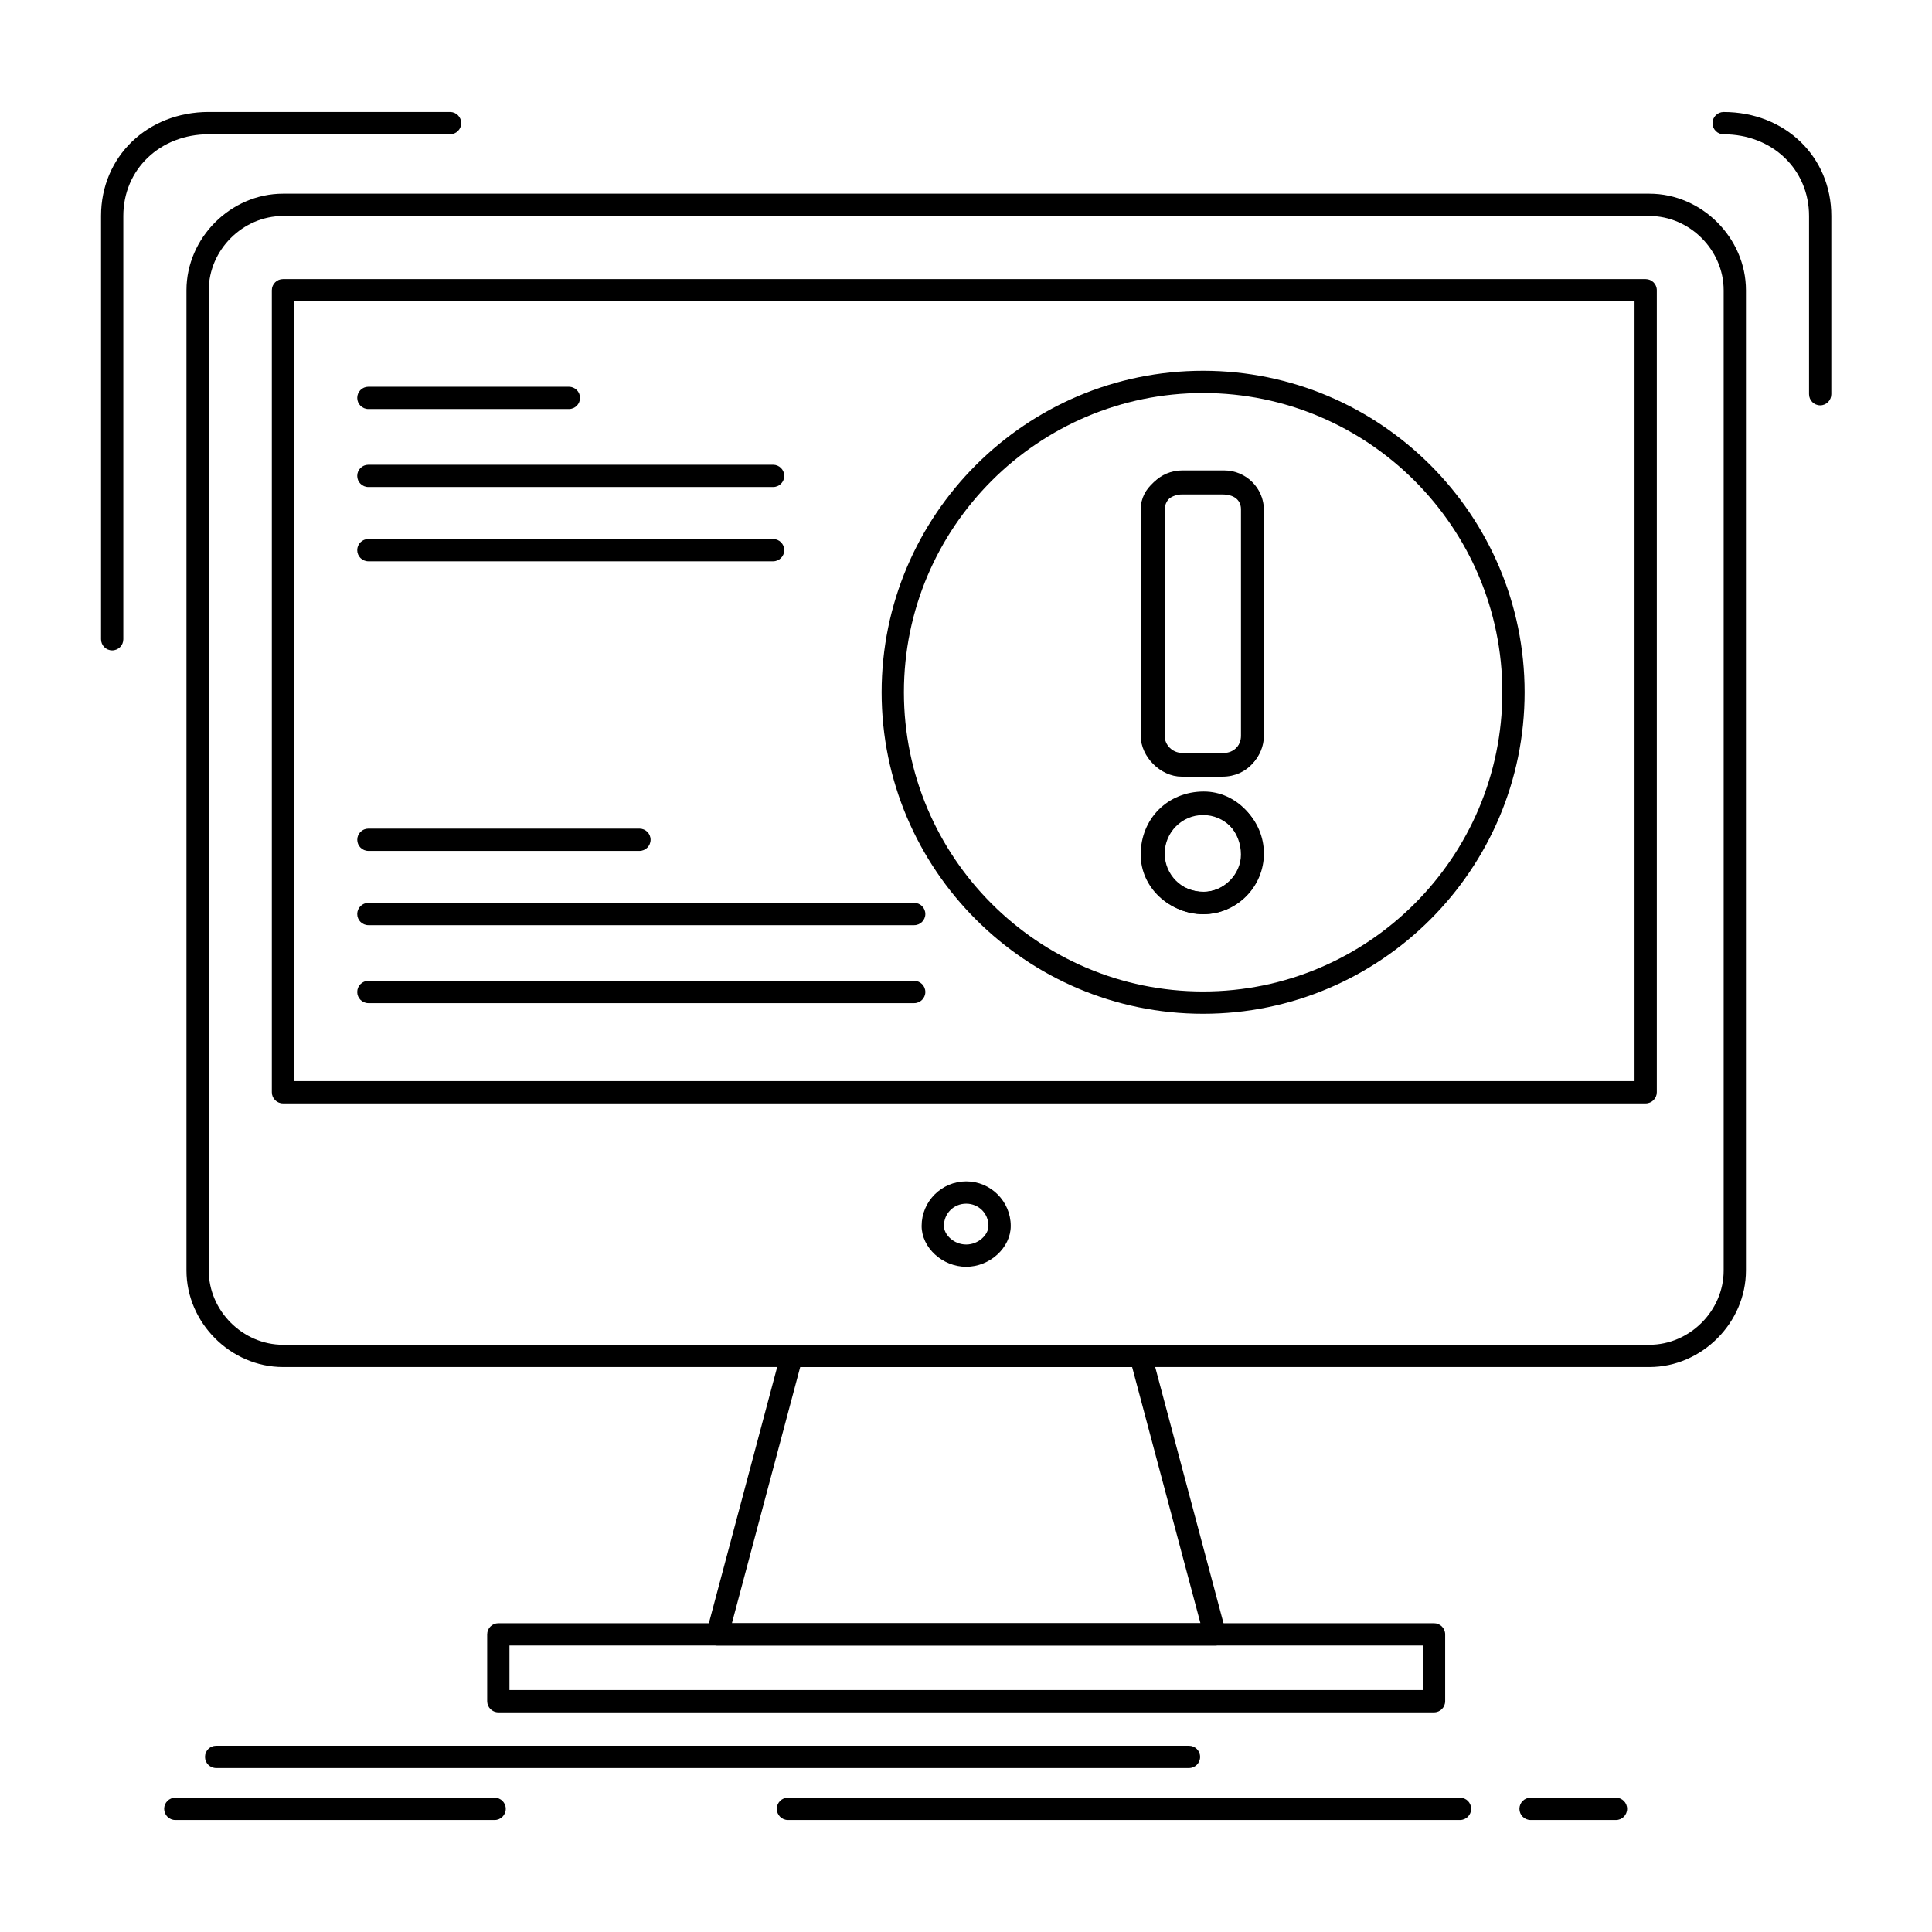 <?xml version="1.0" encoding="UTF-8"?>
<!-- Uploaded to: ICON Repo, www.svgrepo.com, Generator: ICON Repo Mixer Tools -->
<svg fill="#000000" width="800px" height="800px" version="1.1" viewBox="144 144 512 512" xmlns="http://www.w3.org/2000/svg">
 <g>
  <path d="m581.11 506.28h-362.11c-13.867 0-25.586-11.715-25.586-25.586v-259.78c0-13.867 11.715-25.586 25.586-25.586h362.11c13.867 0 25.586 11.715 25.586 25.586v259.78c-0.004 13.871-11.719 25.586-25.586 25.586zm-362.11-305.04c-10.668 0-19.68 9.012-19.68 19.68v259.78c0 10.668 9.012 19.68 19.68 19.68h362.11c10.668 0 19.68-9.012 19.68-19.68v-259.78c0-10.668-9.012-19.68-19.68-19.68z"/>
  <path d="m580.12 436.41h-361.13c-1.629 0-2.953-1.32-2.953-2.953v-212.54c0-1.629 1.32-2.953 2.953-2.953h361.13c1.629 0 2.953 1.32 2.953 2.953v212.54c-0.004 1.629-1.324 2.953-2.953 2.953zm-358.18-5.906h355.23v-206.64h-355.23z"/>
  <path d="m466 580.08h-0.02-131.86c-0.918 0-1.781-0.426-2.34-1.152-0.559-0.727-0.746-1.672-0.512-2.559l19.68-73.801c0.344-1.293 1.516-2.191 2.852-2.191h92.496c1.336 0 2.508 0.898 2.852 2.191l19.594 73.477c0.133 0.336 0.207 0.703 0.207 1.086-0.004 1.625-1.324 2.949-2.953 2.949zm-128.04-5.906h124.17l-18.105-67.895h-87.961z"/>
  <path d="m524.03 597.79h-247.97c-1.629 0-2.953-1.32-2.953-2.953v-17.711c0-1.629 1.32-2.953 2.953-2.953h247.97c1.629 0 2.953 1.32 2.953 2.953v17.711c0 1.633-1.32 2.953-2.953 2.953zm-245.02-5.902h242.07v-11.809h-242.07z"/>
  <path d="m400.05 479.71c-6.289 0-11.809-5.059-11.809-10.824 0-6.512 5.297-11.809 11.809-11.809s11.809 5.297 11.809 11.809c0 5.766-5.519 10.824-11.809 10.824zm0-16.727c-3.309 0-5.902 2.594-5.902 5.902 0 2.277 2.578 4.922 5.902 4.922s5.902-2.644 5.902-4.922c0.004-3.309-2.59-5.902-5.902-5.902z"/>
  <path d="m294.76 252.4h-53.137c-1.629 0-2.953-1.32-2.953-2.953 0-1.629 1.32-2.953 2.953-2.953h53.137c1.629 0 2.953 1.32 2.953 2.953 0 1.633-1.32 2.953-2.953 2.953z"/>
  <path d="m348.88 273.07h-107.26c-1.629 0-2.953-1.32-2.953-2.953 0-1.629 1.32-2.953 2.953-2.953h107.26c1.629 0 2.953 1.32 2.953 2.953 0 1.633-1.32 2.953-2.953 2.953z"/>
  <path d="m348.88 292.75h-107.26c-1.629 0-2.953-1.32-2.953-2.953 0-1.629 1.32-2.953 2.953-2.953h107.26c1.629 0 2.953 1.32 2.953 2.953 0 1.629-1.32 2.953-2.953 2.953z"/>
  <path d="m173.73 316.36c-1.629 0-2.953-1.32-2.953-2.953v-112.18c0-15.707 12.266-27.551 28.535-27.551h63.961c1.629 0 2.953 1.32 2.953 2.953 0 1.629-1.32 2.953-2.953 2.953h-63.961c-12.902 0-22.633 9.309-22.633 21.648v112.18c0.004 1.629-1.316 2.949-2.949 2.949z"/>
  <path d="m626.37 251.42c-1.629 0-2.953-1.32-2.953-2.953v-47.23c0-12.34-9.73-21.648-22.633-21.648-1.629 0-2.953-1.32-2.953-2.953 0-1.629 1.32-2.953 2.953-2.953 16.266 0 28.535 11.844 28.535 27.551v47.23c0.004 1.633-1.316 2.957-2.949 2.957z"/>
  <path d="m462.84 412.66c-46.977 0-85.199-38.219-85.199-85.199 0-46.98 38.219-85.199 85.199-85.199 46.977 0 85.199 38.219 85.199 85.199 0 46.977-38.219 85.199-85.199 85.199zm0-164.5c-43.723 0-79.293 35.57-79.293 79.293 0 43.723 35.57 79.297 79.293 79.297s79.293-35.57 79.293-79.297c0.004-43.719-35.566-79.293-79.293-79.293zm0 138.12c-8.867 0-16.082-7.215-16.082-16.082 0-8.883 7.215-16.109 16.082-16.109 8.883 0 16.109 7.227 16.109 16.109 0 8.867-7.227 16.082-16.109 16.082zm0-26.285c-5.609 0-10.176 4.578-10.176 10.207 0 5.613 4.566 10.176 10.176 10.176 5.629 0 10.207-4.566 10.207-10.176 0-5.629-4.578-10.207-10.207-10.207zm5.59-10.566h-11.145c-5.82 0-10.555-4.723-10.555-10.523v-59.715c0-5.801 4.734-10.523 10.555-10.523h11.145c5.801 0 10.523 4.723 10.523 10.523v59.715c-0.004 5.805-4.723 10.523-10.523 10.523zm-11.145-74.855c-2.562 0-4.652 2.074-4.652 4.621v59.715c0 2.547 2.086 4.621 4.652 4.621h11.145c2.504 0 4.617-2.117 4.617-4.621v-59.715c0-2.547-2.07-4.621-4.617-4.621z"/>
  <path d="m467.95 349.82h-10.824c-5.562 0-10.824-5.262-10.824-10.824v-60.023c0-5.887 5.598-9.84 10.824-9.84h10.824c6.375 0 10.824 4.047 10.824 9.84v60.023c0 5.32-4.051 10.824-10.824 10.824zm-10.824-74.785c-2.32 0-4.922 1.684-4.922 3.938v60.023c0 2.297 2.621 4.922 4.922 4.922h10.824c3.195 0 4.922-2.535 4.922-4.922v-60.023c0-2.465-1.84-3.938-4.922-3.938z"/>
  <path d="m463.02 386.23c-9.223 0-16.727-7.062-16.727-15.742 0-9.535 7.191-16.727 16.727-16.727 8.68 0 15.742 7.504 15.742 16.727 0.004 8.535-7.207 15.742-15.742 15.742zm0-26.566c-6.273 0-10.824 4.551-10.824 10.824 0 5.426 4.856 9.84 10.824 9.84 5.242 0 9.84-4.598 9.84-9.84 0-5.969-4.414-10.824-9.84-10.824z"/>
  <path d="m313.46 369.5h-71.832c-1.629 0-2.953-1.32-2.953-2.953 0-1.629 1.32-2.953 2.953-2.953h71.832c1.629 0 2.953 1.32 2.953 2.953-0.004 1.633-1.324 2.953-2.953 2.953z"/>
  <path d="m386.27 389.18h-144.65c-1.629 0-2.953-1.32-2.953-2.953 0-1.629 1.32-2.953 2.953-2.953h144.65c1.629 0 2.953 1.32 2.953 2.953-0.004 1.633-1.324 2.953-2.953 2.953z"/>
  <path d="m386.27 409.84h-144.65c-1.629 0-2.953-1.32-2.953-2.953 0-1.629 1.32-2.953 2.953-2.953h144.65c1.629 0 2.953 1.32 2.953 2.953-0.004 1.633-1.324 2.953-2.953 2.953z"/>
  <path d="m459.09 612.55h-257.81c-1.629 0-2.953-1.32-2.953-2.953 0-1.629 1.32-2.953 2.953-2.953h257.81c1.629 0 2.953 1.32 2.953 2.953 0 1.629-1.32 2.953-2.953 2.953z"/>
  <path d="m530.92 626.32h-178.11c-1.629 0-2.953-1.32-2.953-2.953 0-1.629 1.32-2.953 2.953-2.953h178.11c1.629 0 2.953 1.32 2.953 2.953-0.004 1.633-1.324 2.953-2.953 2.953z"/>
  <path d="m572.25 626.32h-22.633c-1.629 0-2.953-1.32-2.953-2.953 0-1.629 1.32-2.953 2.953-2.953h22.633c1.629 0 2.953 1.32 2.953 2.953-0.004 1.633-1.324 2.953-2.953 2.953z"/>
  <path d="m275.08 626.32h-84.625c-1.629 0-2.953-1.32-2.953-2.953 0-1.629 1.32-2.953 2.953-2.953h84.625c1.629 0 2.953 1.32 2.953 2.953 0 1.633-1.32 2.953-2.953 2.953z"/>
 </g>
</svg>